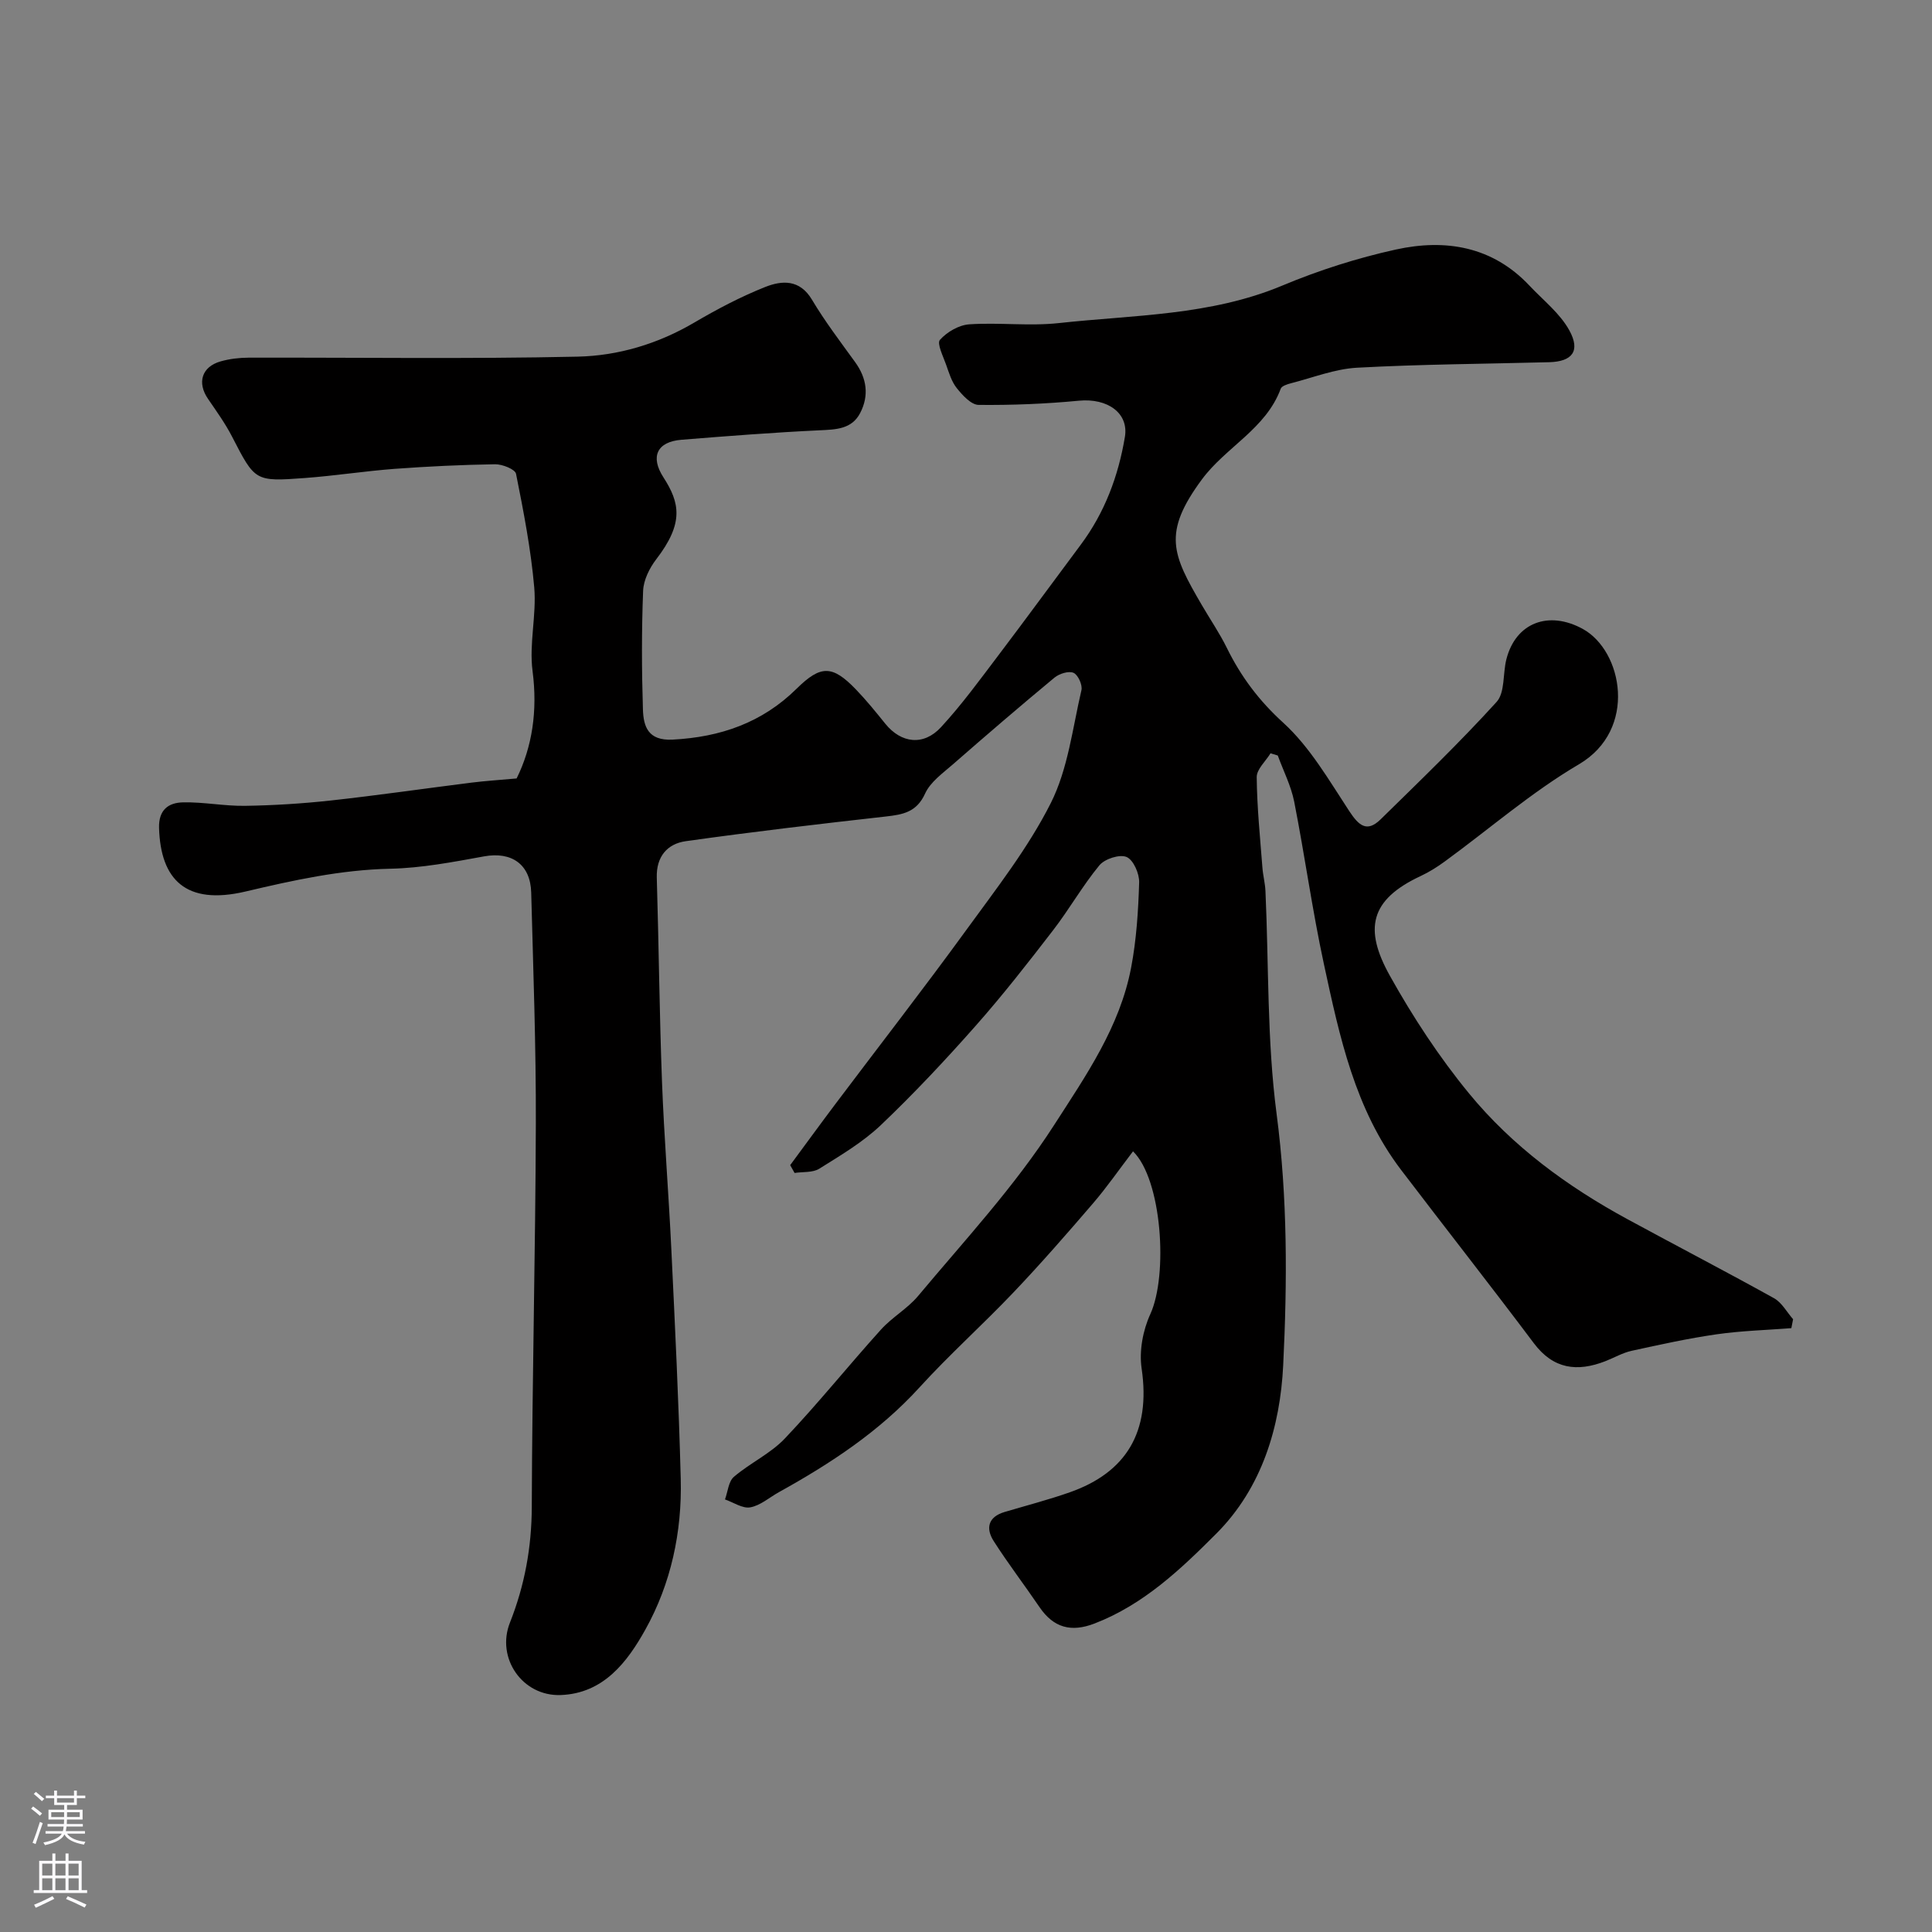 <svg enable-background="new 0 0 400 400" viewBox="0 0 400 400" xmlns="http://www.w3.org/2000/svg"><rect x="0" y="0" width="400" height="400" fill="#808080" stroke="none"/><path d="m234.58 238.37c-2.92 3.82-5.42 7.44-8.27 10.76-5.37 6.25-10.8 12.48-16.48 18.45-6.36 6.69-13.27 12.87-19.48 19.69-8.34 9.15-18.43 15.76-29.11 21.68-1.96 1.09-3.81 2.75-5.9 3.13-1.6.29-3.48-1.03-5.24-1.64.59-1.59.72-3.72 1.85-4.68 3.34-2.86 7.56-4.79 10.54-7.93 6.9-7.27 13.19-15.12 19.92-22.57 2.3-2.55 5.48-4.32 7.67-6.94 9.66-11.56 19.91-22.57 28.15-35.37 6.66-10.35 13.62-20.35 15.96-32.63 1.1-5.78 1.48-11.73 1.66-17.62.06-1.82-1.19-4.67-2.6-5.27-1.43-.61-4.51.38-5.62 1.71-3.5 4.24-6.24 9.1-9.6 13.46-5.2 6.75-10.45 13.48-16.09 19.85-6.26 7.08-12.74 13.99-19.58 20.5-3.74 3.55-8.33 6.26-12.74 9.02-1.36.85-3.39.61-5.11.88-.3-.54-.61-1.08-.91-1.62 3.12-4.22 6.21-8.47 9.37-12.67 9.04-12.01 18.27-23.88 27.11-36.04 6.19-8.52 12.79-16.95 17.49-26.28 3.55-7.07 4.49-15.48 6.33-23.35.25-1.08-.71-3.19-1.64-3.59-1.01-.44-2.96.18-3.95 1-7.09 5.88-14.08 11.88-21.01 17.94-2.11 1.84-4.68 3.66-5.77 6.06-1.75 3.86-4.59 4.35-8.14 4.75-13.82 1.55-27.64 3.17-41.42 5.11-3.81.54-6.12 3.19-5.99 7.54.42 14.1.55 28.21 1.08 42.3.44 11.54 1.38 23.07 1.93 34.61.76 15.86 1.54 31.73 1.95 47.61.28 10.95-2.02 21.66-7.32 31.16-3.7 6.64-8.62 13.24-17.54 13.56-7.92.29-13.41-7.66-10.5-15 3.05-7.71 4.49-15.58 4.52-23.94.08-26.43.76-52.87.84-79.3.05-15.97-.54-31.94-.96-47.9-.15-5.87-4.08-8.53-9.74-7.5-6.43 1.17-12.93 2.42-19.43 2.56-10.26.22-20.1 2.39-29.98 4.72-12.37 2.91-17.58-2.48-17.9-13.15-.11-3.79 1.96-5.25 4.98-5.31 4.26-.09 8.53.78 12.79.72 5.92-.09 11.86-.46 17.74-1.1 9.76-1.07 19.48-2.49 29.22-3.71 2.8-.35 5.63-.53 9.3-.86 3.21-6.48 4.38-13.98 3.3-22.24-.74-5.65.84-11.58.35-17.3-.69-7.9-2.21-15.74-3.77-23.53-.19-.95-2.84-2-4.34-1.98-6.94.11-13.88.44-20.8.95-6.21.47-12.39 1.44-18.6 1.9-10.36.77-10.3.64-15.06-8.58-1.41-2.74-3.24-5.27-4.98-7.82-2.29-3.34-1.3-6.64 2.62-7.75 1.86-.53 3.86-.76 5.8-.77 22.7-.05 45.41.29 68.09-.21 8.41-.18 16.63-2.63 24.13-7.03 4.73-2.78 9.64-5.37 14.72-7.39 3.45-1.37 7.15-1.64 9.69 2.63 2.67 4.48 5.85 8.66 8.92 12.9 2.44 3.36 2.94 6.94 1.06 10.56-1.74 3.36-5.02 3.42-8.43 3.58-9.54.45-19.06 1.19-28.58 1.96-5.04.41-6.5 3.48-3.73 7.77 3.41 5.29 4.28 9.48-1.48 16.97-1.4 1.82-2.63 4.3-2.72 6.53-.32 8.17-.3 16.37-.04 24.54.11 3.54 1.05 6.53 6.14 6.27 9.91-.51 18.56-3.51 25.68-10.54 4.98-4.91 7.38-4.93 12.27.14 2.17 2.25 4.14 4.69 6.1 7.12 3.26 4.03 7.9 4.65 11.53.7 4.32-4.68 8.09-9.88 11.95-14.97 5.72-7.55 11.3-15.2 16.97-22.79 4.97-6.66 7.79-14.21 9.15-22.34.82-4.93-3.59-8.05-9.51-7.49-6.9.66-13.86.94-20.78.87-1.54-.02-3.33-1.99-4.51-3.46-1.09-1.35-1.62-3.19-2.22-4.87-.61-1.73-1.94-4.38-1.28-5.13 1.45-1.63 3.91-3.07 6.06-3.22 6.17-.42 12.44.41 18.57-.26 15.54-1.7 31.37-1.53 46.25-7.76 7.57-3.17 15.52-5.71 23.53-7.47 10.25-2.25 19.99-.67 27.66 7.49 2.85 3.03 6.33 5.74 8.26 9.28 2.33 4.26.57 6.43-4.17 6.56-13.27.35-26.55.42-39.79 1.14-4.61.25-9.14 2.06-13.69 3.22-.77.2-1.91.56-2.12 1.13-3.07 8.32-11.35 12.06-16.32 18.78-8.24 11.15-6.11 15.56-.01 26.02 1.72 2.96 3.67 5.8 5.18 8.87 2.92 5.93 6.63 10.9 11.68 15.49 5.53 5.04 9.47 11.92 13.66 18.29 1.94 2.94 3.61 4.52 6.48 1.72 8.14-7.98 16.36-15.89 24.02-24.32 1.76-1.94 1.28-5.85 2.02-8.8 1.94-7.66 8.79-10.17 15.82-6.32 8.26 4.52 11.42 20.85-.79 28.03-9.8 5.76-18.52 13.37-27.75 20.1-1.57 1.15-3.25 2.21-5.01 3.03-10.55 4.93-11.78 10.98-6.37 20.67 4.75 8.51 10.18 16.79 16.35 24.31 8.98 10.95 20.36 19.3 32.81 26.06 10.1 5.49 20.31 10.79 30.36 16.37 1.62.9 2.65 2.87 3.95 4.35-.12.62-.24 1.24-.36 1.85-5.15.4-10.35.54-15.45 1.27-5.91.85-11.77 2.14-17.61 3.42-1.88.41-3.63 1.44-5.45 2.15-5.81 2.26-10.75 1.68-14.81-3.73-9.04-12.04-18.35-23.88-27.47-35.86-9.58-12.58-12.75-27.64-15.98-42.58-2.41-11.15-3.96-22.48-6.16-33.67-.65-3.28-2.24-6.38-3.4-9.56-.5-.15-1-.31-1.5-.46-1 1.65-2.88 3.3-2.86 4.94.06 6.25.7 12.49 1.18 18.73.12 1.63.56 3.24.63 4.87.7 15.37.31 30.88 2.3 46.07 2.29 17.41 2.22 34.81 1.37 52.12-.62 12.64-4.35 25.3-13.81 34.79-7.42 7.44-15.11 14.75-25.27 18.66-4.84 1.86-8.47.86-11.37-3.4-3.12-4.59-6.5-9-9.49-13.68-1.68-2.63-1.17-5 2.26-6.02 4.52-1.34 9.1-2.53 13.54-4.09 11.6-4.1 16.77-12.44 14.83-25.64-.53-3.61.26-7.88 1.8-11.23 3.7-8.1 2.42-27.86-3.58-33.71z" fill="#010000"/><g fill="#fbfafc"><path d="m6.44 374.46.42-.45c.65.47 1.27.95 1.85 1.44l-.45.49c-.65-.56-1.25-1.06-1.82-1.48m.93 7.33-.63-.26c.55-1.36 1.05-2.8 1.52-4.33.19.1.38.19.59.27-.46 1.29-.95 2.73-1.48 4.32m-.38-10.38.44-.42c.43.34 1.01.82 1.74 1.44l-.49.49c-.53-.51-1.09-1.01-1.69-1.51m2.5.35h1.72v-1.04h.59v1.04h3.52v-1.04h.59v1.04h1.75v.53h-1.75v1.42h-2.03v.97h3.22v2.03h-3.24c0 .35-.01.66-.03.93h3.32v.53h-3.37c-.03.27-.08.58-.15.94h3.96v.53h-3.71c.67.92 1.93 1.48 3.79 1.68-.13.24-.23.44-.29.59-2.13-.38-3.48-1.08-4.04-2.12-.43.97-1.77 1.72-4.03 2.23-.09-.19-.2-.37-.33-.55 2.1-.42 3.37-1.03 3.81-1.83h-3.36v-.53h3.58c.08-.29.13-.61.16-.94h-3.33v-.53h3.39c.02-.27.04-.58.04-.93h-3.23v-2.03h3.25v-.97h-2.07v-1.42h-1.73zm1.12 3.44v1h2.65c.01-.3.02-.44.01-.4v-.25-.35zm1.19-2h3.52v-.91h-3.52zm4.71 2h-2.63v.59c0 .15-.01.28-.01.4h2.64z"/><path d="m13.56 383.74h.63v1.52h2.72v6.07h1.13v.6h-11.06v-.6h1.13v-6.07h2.73v-1.52h.63v1.52h2.1v-1.52zm-2.69 8.83.38.56c-1.24.63-2.53 1.25-3.85 1.85-.1-.21-.21-.42-.34-.63 1.36-.55 2.63-1.15 3.81-1.78m-2.13-4.27h2.1v-2.45h-2.1zm0 3.04h2.1v-2.46h-2.1zm2.72-3.04h2.1v-2.45h-2.1zm0 3.04h2.1v-2.46h-2.1zm6.07 3.6c-1.41-.71-2.7-1.3-3.86-1.78l.35-.56c1.45.62 2.75 1.19 3.88 1.72zm-1.25-9.09h-2.1v2.45h2.1zm-2.09 5.49h2.1v-2.45h-2.1z"/></g></svg>